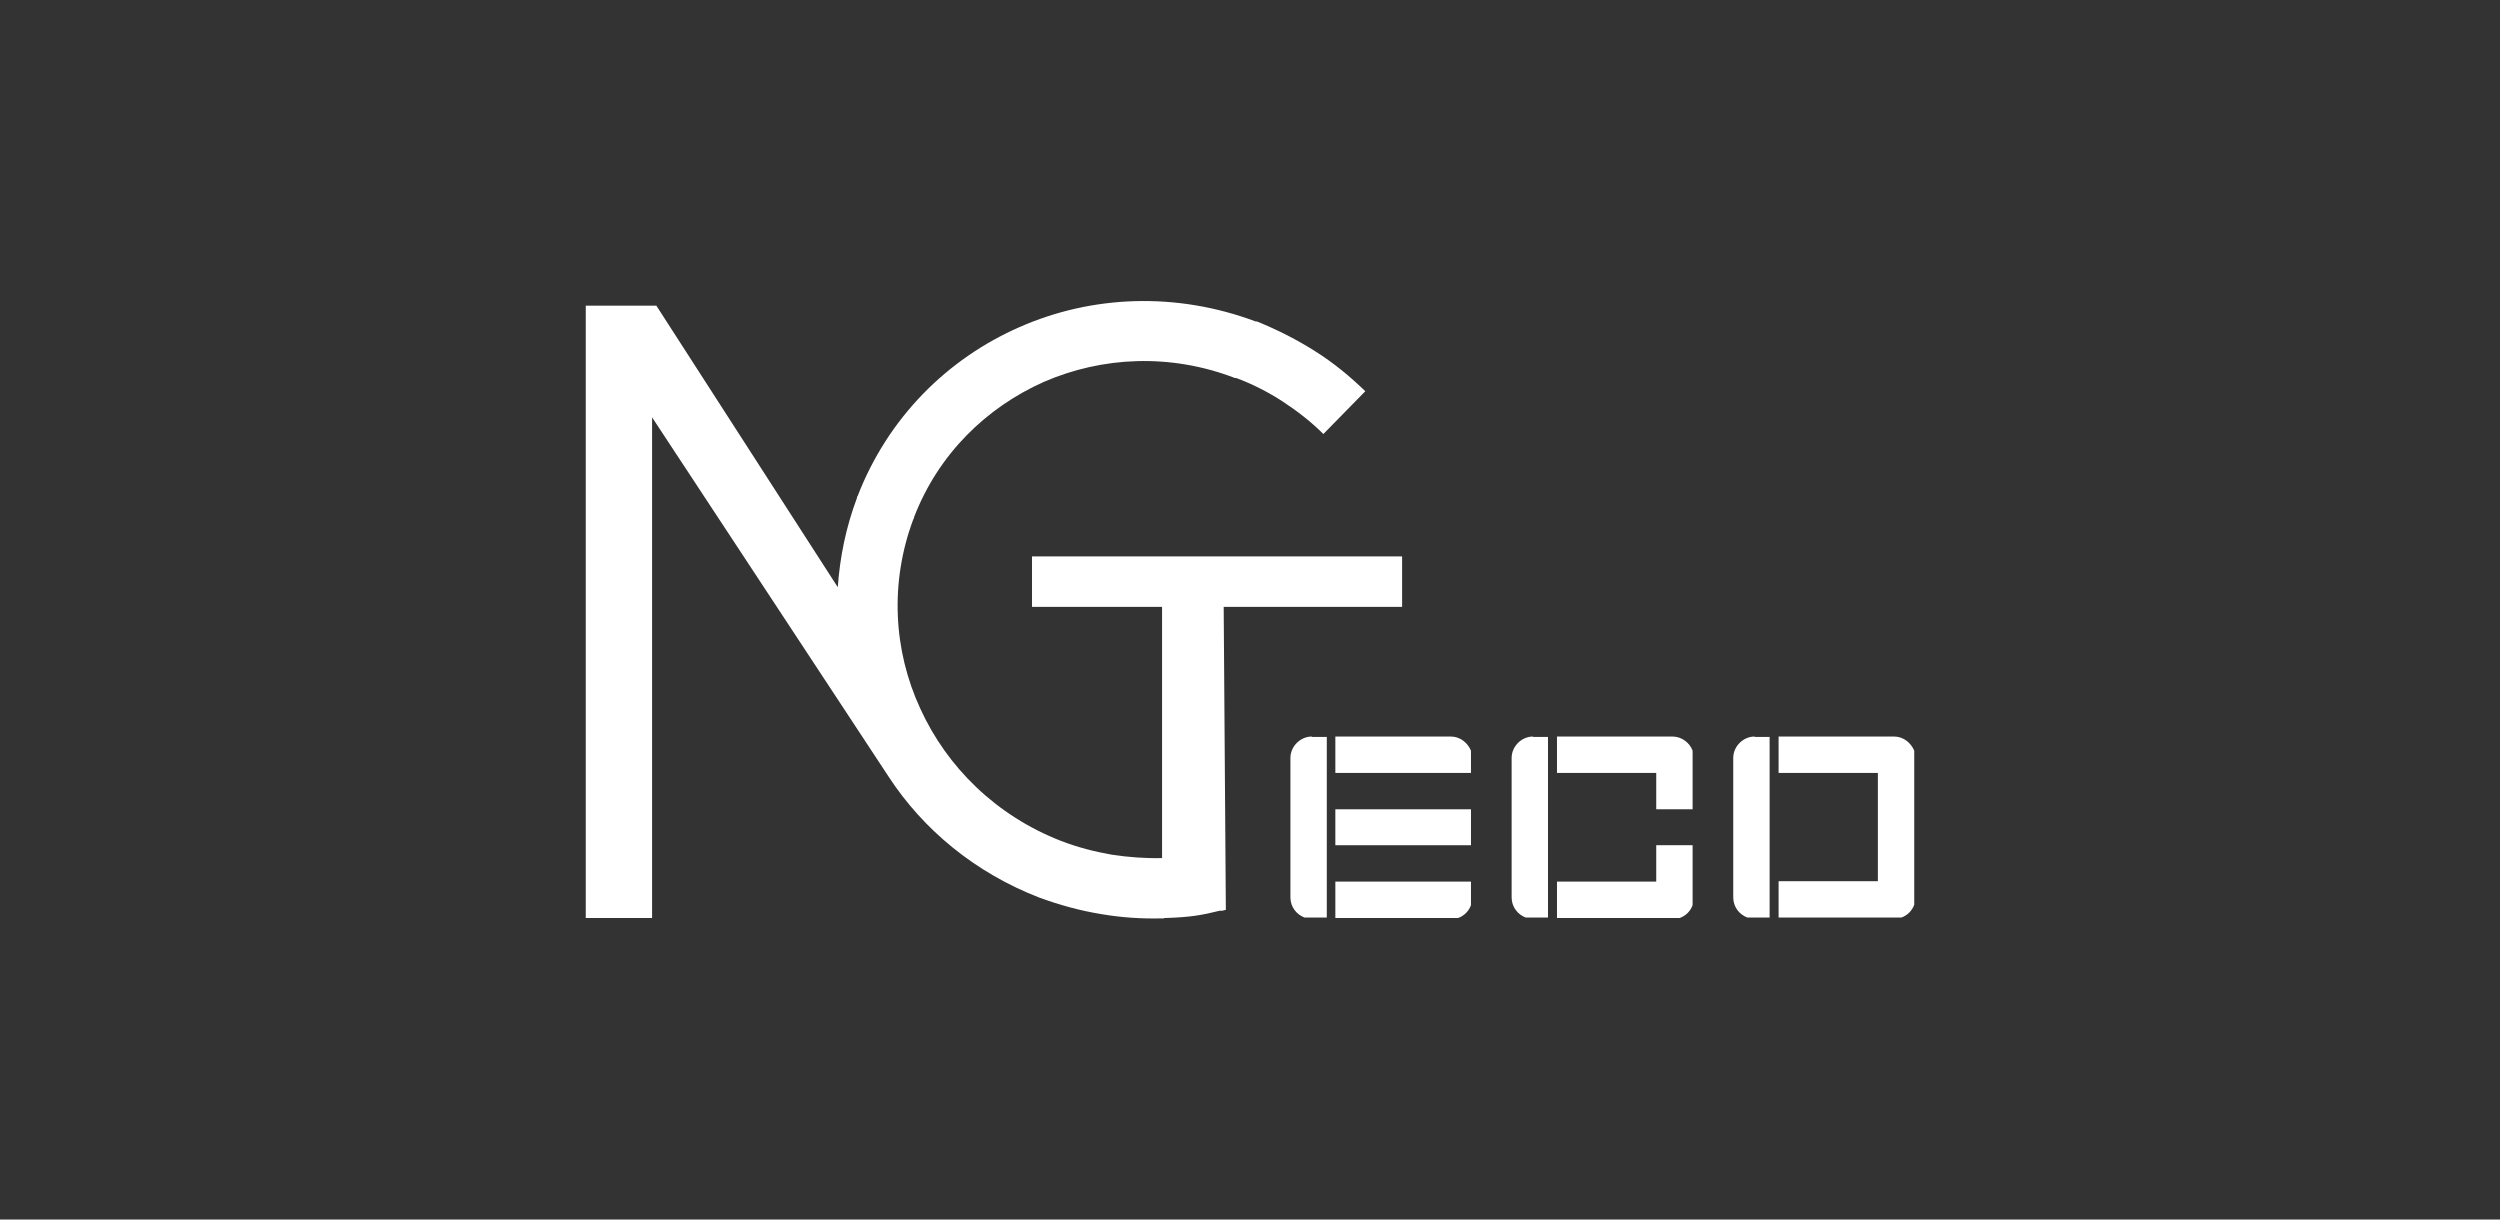 <svg width="164" height="80" viewBox="0 0 164 80" fill="none" xmlns="http://www.w3.org/2000/svg">
<rect x="0" y="0" width="164" height="80" fill="#333333" stroke="none"/>
<path d="M76.344 60.247H76.176C74.857 60.275 73.566 60.191 72.247 59.966C70.871 59.742 69.524 59.377 68.149 58.871C63.967 57.243 60.571 54.437 58.298 50.956L42.777 27.378V60.219H38.426V20.051H43.057L54.958 38.521C55.098 36.556 55.491 34.591 56.221 32.655V32.57H56.249C58.242 27.406 62.143 23.532 66.886 21.455C71.601 19.378 77.13 19.125 82.379 21.09H82.463C83.838 21.651 85.101 22.297 86.252 23.027C87.459 23.785 88.553 24.683 89.564 25.665L86.813 28.472C86.028 27.686 85.129 26.985 84.147 26.339C83.193 25.721 82.154 25.188 81.088 24.795H81.004C76.766 23.167 72.303 23.392 68.486 25.048C64.697 26.732 61.553 29.791 59.954 33.946V34.03H59.925C58.354 38.212 58.606 42.675 60.375 46.493C62.115 50.31 65.342 53.51 69.609 55.166C70.703 55.587 71.798 55.868 72.92 56.065C74.015 56.233 75.138 56.317 76.232 56.289V39.812H67.981H67.7V36.5H91.978V39.812H80.274L80.414 59.461V59.685L80.19 59.742H80.021C78.871 60.022 78.197 60.163 76.513 60.219H76.373L76.344 60.247Z" fill="white"/>
<path d="M86.056 48.345H87.038V60.191H85.579C85.045 59.994 84.652 59.489 84.652 58.871V49.721C84.652 48.963 85.298 48.317 86.056 48.317V48.345Z" fill="white"/>
<path d="M87.599 50.703V48.317H95.177C95.767 48.317 96.272 48.71 96.496 49.244V50.703H87.599Z" fill="white"/>
<path d="M87.599 55.447V53.089H96.496V55.447H87.599Z" fill="white"/>
<path d="M87.599 60.219V57.833H96.496V59.377C96.356 59.77 96.047 60.078 95.654 60.219H87.599Z" fill="white"/>
<path d="M100.566 48.345H101.548V60.191H100.089C99.556 59.994 99.163 59.489 99.163 58.871V49.721C99.163 48.963 99.808 48.317 100.566 48.317V48.345Z" fill="white"/>
<path d="M111.035 59.377C110.895 59.77 110.586 60.078 110.193 60.219H102.138V57.833H108.649V55.447H111.035V59.377ZM111.035 53.089H108.649V50.703H102.138V48.317H109.716C110.305 48.317 110.838 48.71 111.035 49.244V53.061V53.089Z" fill="white"/>
<path d="M115.105 48.345H116.087V60.191H114.628C114.094 59.994 113.701 59.489 113.701 58.871V49.721C113.701 48.963 114.347 48.317 115.105 48.317V48.345Z" fill="white"/>
<path d="M123.188 57.833V50.703H116.676V48.317H124.254C124.844 48.317 125.349 48.71 125.574 49.244V59.349C125.433 59.742 125.124 60.05 124.732 60.191H116.676V57.805H123.188V57.833Z" fill="white"/>
</svg>
